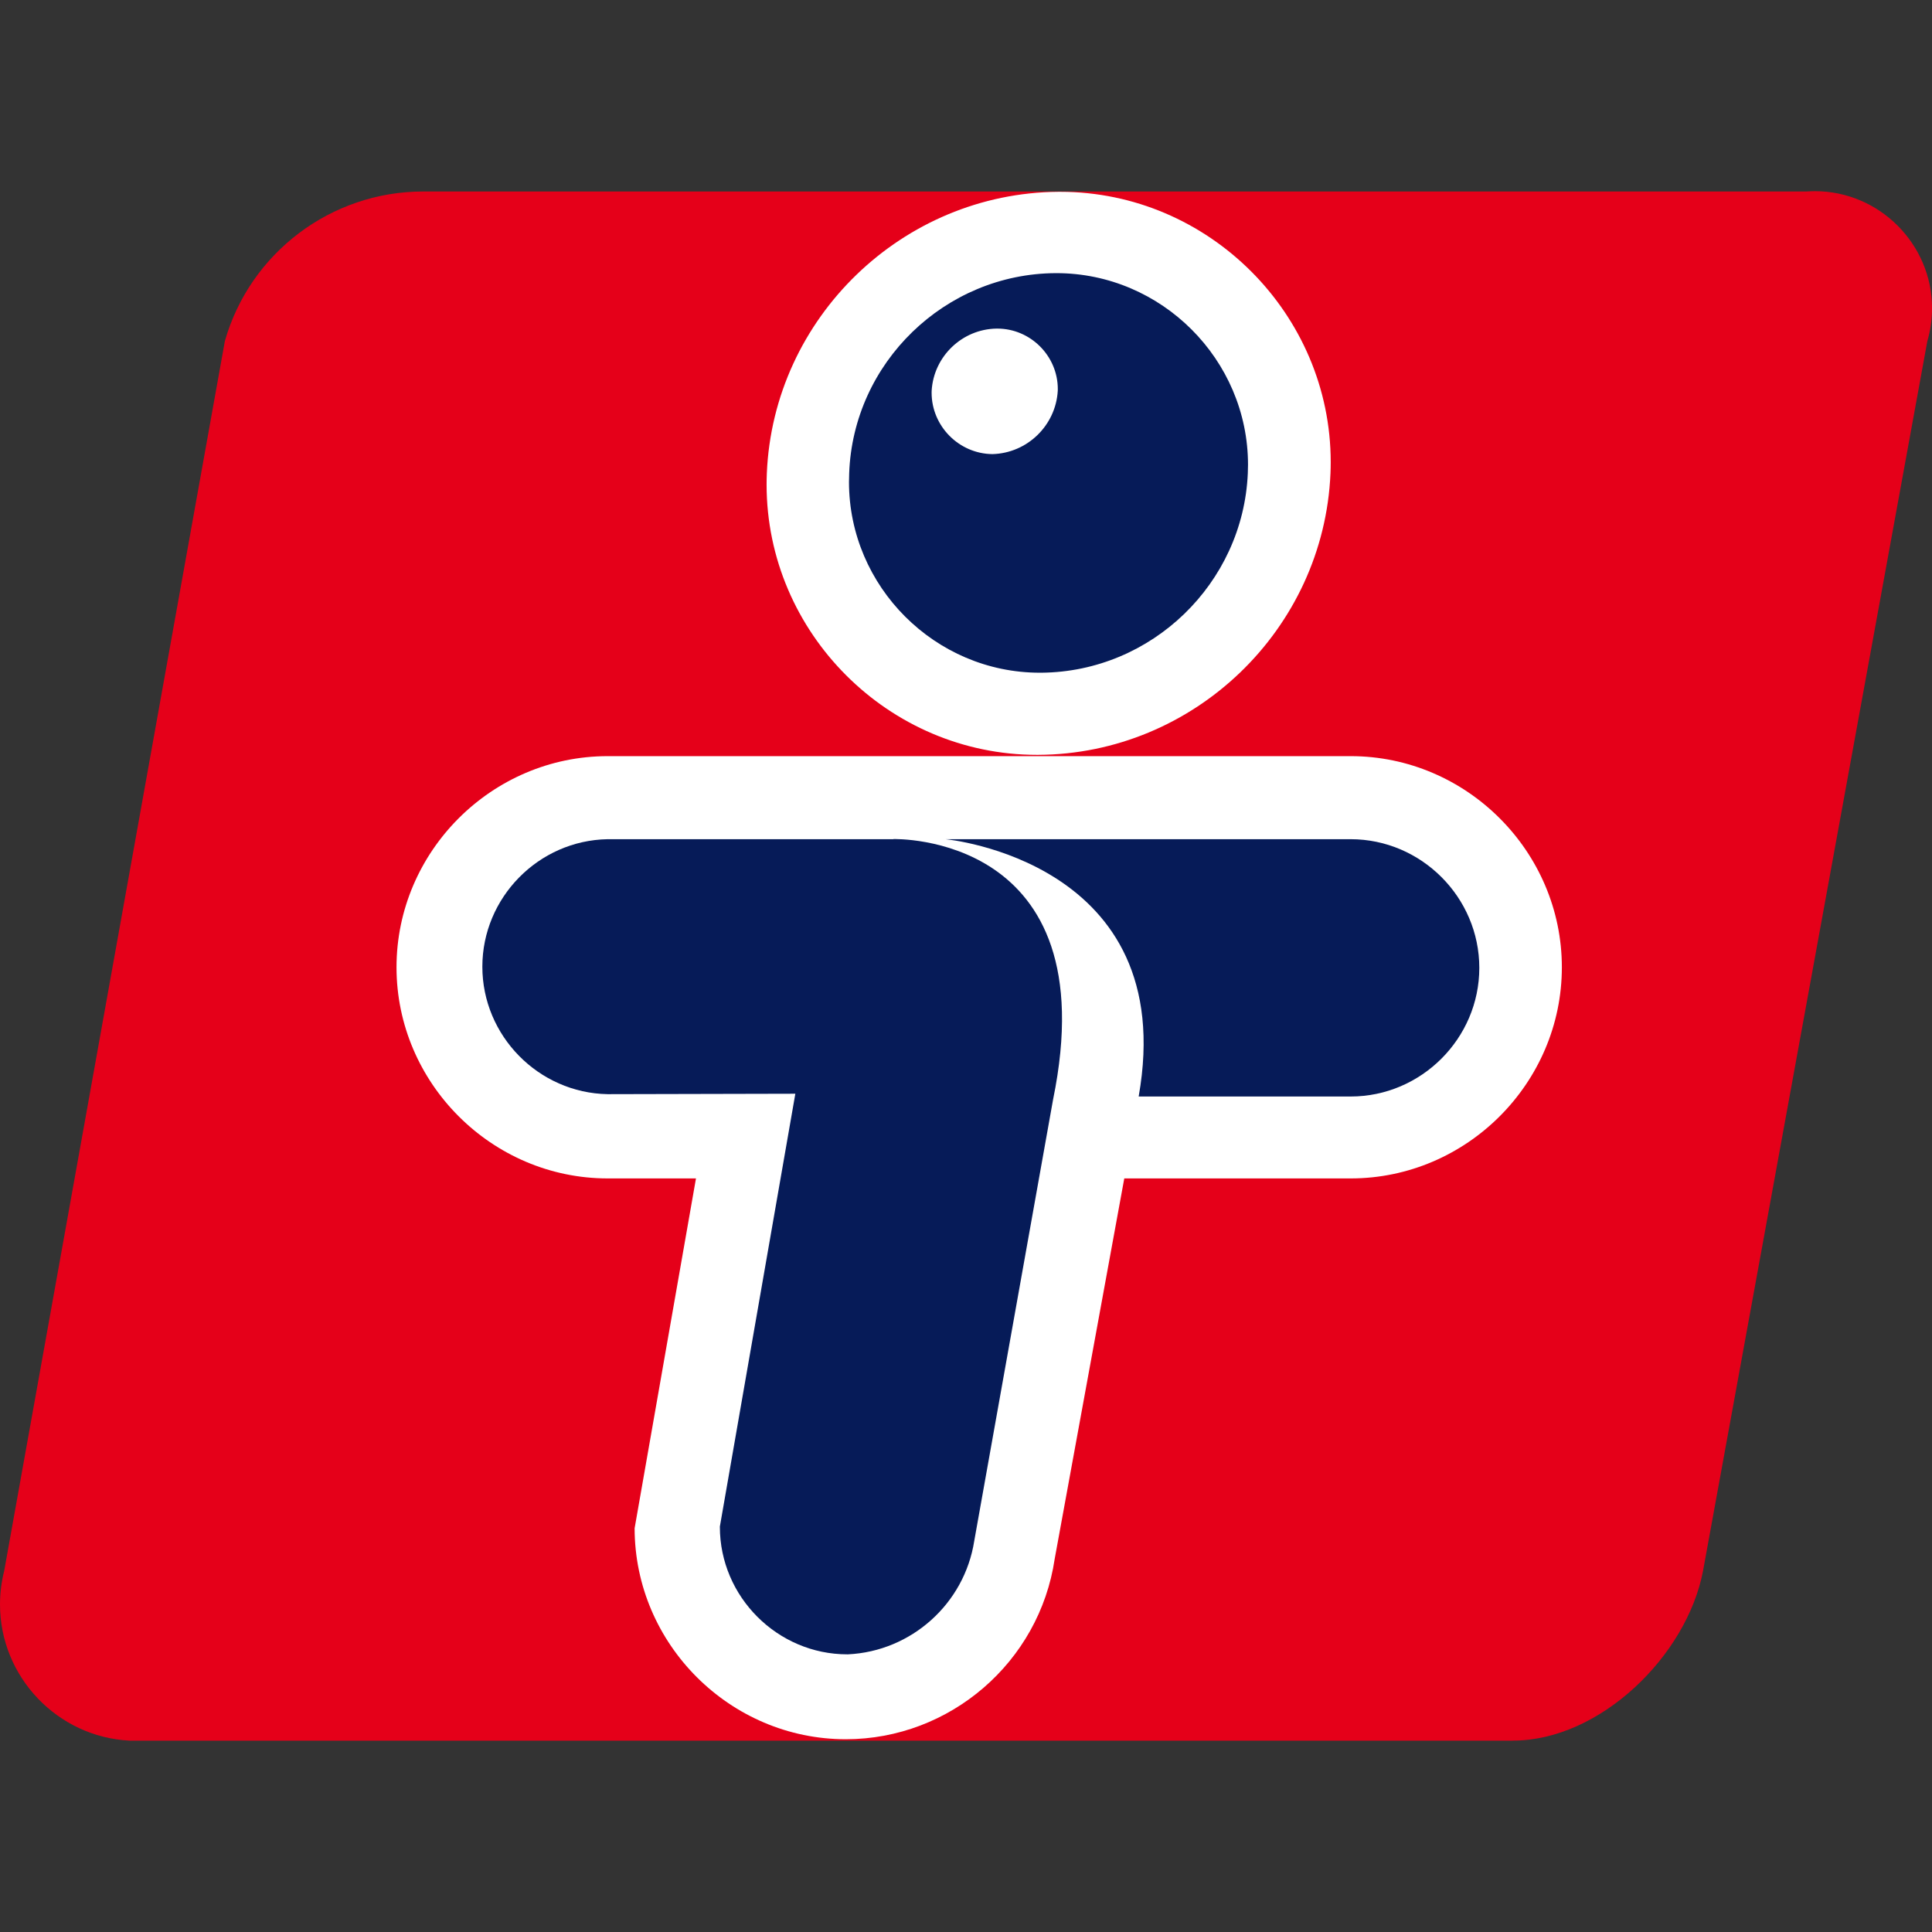 <?xml version="1.0" encoding="UTF-8" standalone="no"?>
<!DOCTYPE svg PUBLIC "-//W3C//DTD SVG 1.1//EN" "http://www.w3.org/Graphics/SVG/1.1/DTD/svg11.dtd">
<svg width="100%" height="100%" viewBox="0 0 512 512" version="1.1" xmlns="http://www.w3.org/2000/svg" xmlns:xlink="http://www.w3.org/1999/xlink" xml:space="preserve" xmlns:serif="http://www.serif.com/" style="fill-rule:evenodd;clip-rule:evenodd;stroke-linejoin:round;stroke-miterlimit:2;">
    <rect x="0" y="0" width="512" height="512" fill="#333333" stroke="none"/>
    <g id="Artboard1" transform="matrix(10.363,0,0,12.92,0,0)">
        <rect x="0" y="0" width="49.408" height="39.628" style="fill:none;"/>
        <clipPath id="_clip1">
            <rect x="0" y="0" width="49.408" height="39.628"/>
        </clipPath>
        <g clip-path="url(#_clip1)">
            <g id="Group_1" transform="matrix(1,0,0,0.802,-8.958,-5.42)">
                <g id="Path_48" transform="matrix(1,0,0,1,-0.935,-0.953)">
                    <path d="M48.584,52.228C50.808,52.228 53.03,50.061 53.444,47.888L59.18,16.437C59.26,16.163 59.301,15.879 59.301,15.594C59.301,13.952 57.95,12.601 56.308,12.601C56.235,12.601 56.161,12.604 56.088,12.609L20.712,12.609C18.363,12.608 16.284,14.178 15.643,16.437L10,47.889C9.929,48.169 9.893,48.458 9.893,48.747C9.893,50.596 11.363,52.14 13.21,52.229L48.584,52.229" style="fill:rgb(229,0,25);"/>
                </g>
                <g id="Path_49" transform="matrix(1,0,0,1,-6.737,-0.953)">
                    <path d="M42.239,27.017C46.232,27 49.55,23.806 49.719,19.817C49.723,19.722 49.725,19.627 49.725,19.532C49.725,15.738 46.603,12.617 42.81,12.617C42.794,12.617 42.779,12.617 42.763,12.617C38.778,12.643 35.471,15.835 35.305,19.817C35.301,19.913 35.299,20.008 35.299,20.104C35.299,23.896 38.42,27.017 42.212,27.017C42.221,27.017 42.23,27.017 42.239,27.017" style="fill:white;"/>
                </g>
                <g id="Path_50" transform="matrix(1,0,0,1,-7.362,-1.571)">
                    <path d="M42.955,25.534C45.774,25.509 48.109,23.25 48.23,20.434C48.233,20.361 48.235,20.288 48.235,20.215C48.235,17.527 46.023,15.315 43.335,15.315C43.329,15.315 43.322,15.315 43.316,15.315C40.485,15.329 38.137,17.605 38.036,20.434C38.033,20.508 38.031,20.582 38.031,20.656C38.031,23.332 40.233,25.534 42.909,25.534C42.924,25.534 42.94,25.534 42.955,25.534" style="fill:rgb(6,27,88);"/>
                </g>
                <g id="Path_51" transform="matrix(1,0,0,1,-7.987,-1.992)">
                    <path d="M42.323,20.364C43.212,20.342 43.944,19.633 43.995,18.745C43.995,18.73 43.996,18.716 43.996,18.701C43.996,17.852 43.297,17.154 42.449,17.154C42.441,17.154 42.434,17.154 42.426,17.154C41.547,17.169 40.82,17.868 40.77,18.745C40.769,18.761 40.769,18.778 40.769,18.794C40.769,19.649 41.468,20.355 42.323,20.364" style="fill:white;"/>
                </g>
                <g id="Path_52" transform="matrix(1,0,0,1,-3.933,-5.233)">
                    <path d="M47.431,31.33L28.431,31.33C25.469,31.33 23.031,33.768 23.031,36.73C23.031,39.692 25.469,42.13 28.431,42.13L30.689,42.13L29.12,51.077C29.122,54.038 31.559,56.473 34.52,56.473C37.186,56.473 39.472,54.499 39.862,51.862L41.642,42.13L47.432,42.13C50.394,42.13 52.832,39.692 52.832,36.73C52.832,33.768 50.394,31.33 47.432,31.33" style="fill:white;"/>
                </g>
                <g id="Path_53" transform="matrix(1,0,0,1,-4.571,-5.863)">
                    <path d="M36.375,34.084L29.068,34.084C27.301,34.115 25.864,35.577 25.864,37.345C25.864,39.112 27.301,40.574 29.068,40.605L33.868,40.594L31.938,51.663C31.938,51.666 31.938,51.668 31.938,51.671C31.938,53.46 33.41,54.932 35.199,54.932C35.203,54.932 35.208,54.932 35.212,54.932C36.835,54.855 38.192,53.637 38.443,52.032L40.459,40.743C41.859,33.914 36.378,34.081 36.378,34.081" style="fill:rgb(6,27,88);"/>
                </g>
                <g id="Path_54" transform="matrix(1,0,0,1,-8.093,-5.863)">
                    <path d="M51.59,40.665C53.395,40.665 54.881,39.18 54.881,37.375C54.881,35.569 53.395,34.084 51.59,34.084L41.23,34.084C41.23,34.084 47.236,34.637 46.17,40.665L51.59,40.665" style="fill:rgb(6,27,88);"/>
                </g>
            </g>
        </g>
    </g>
</svg>
